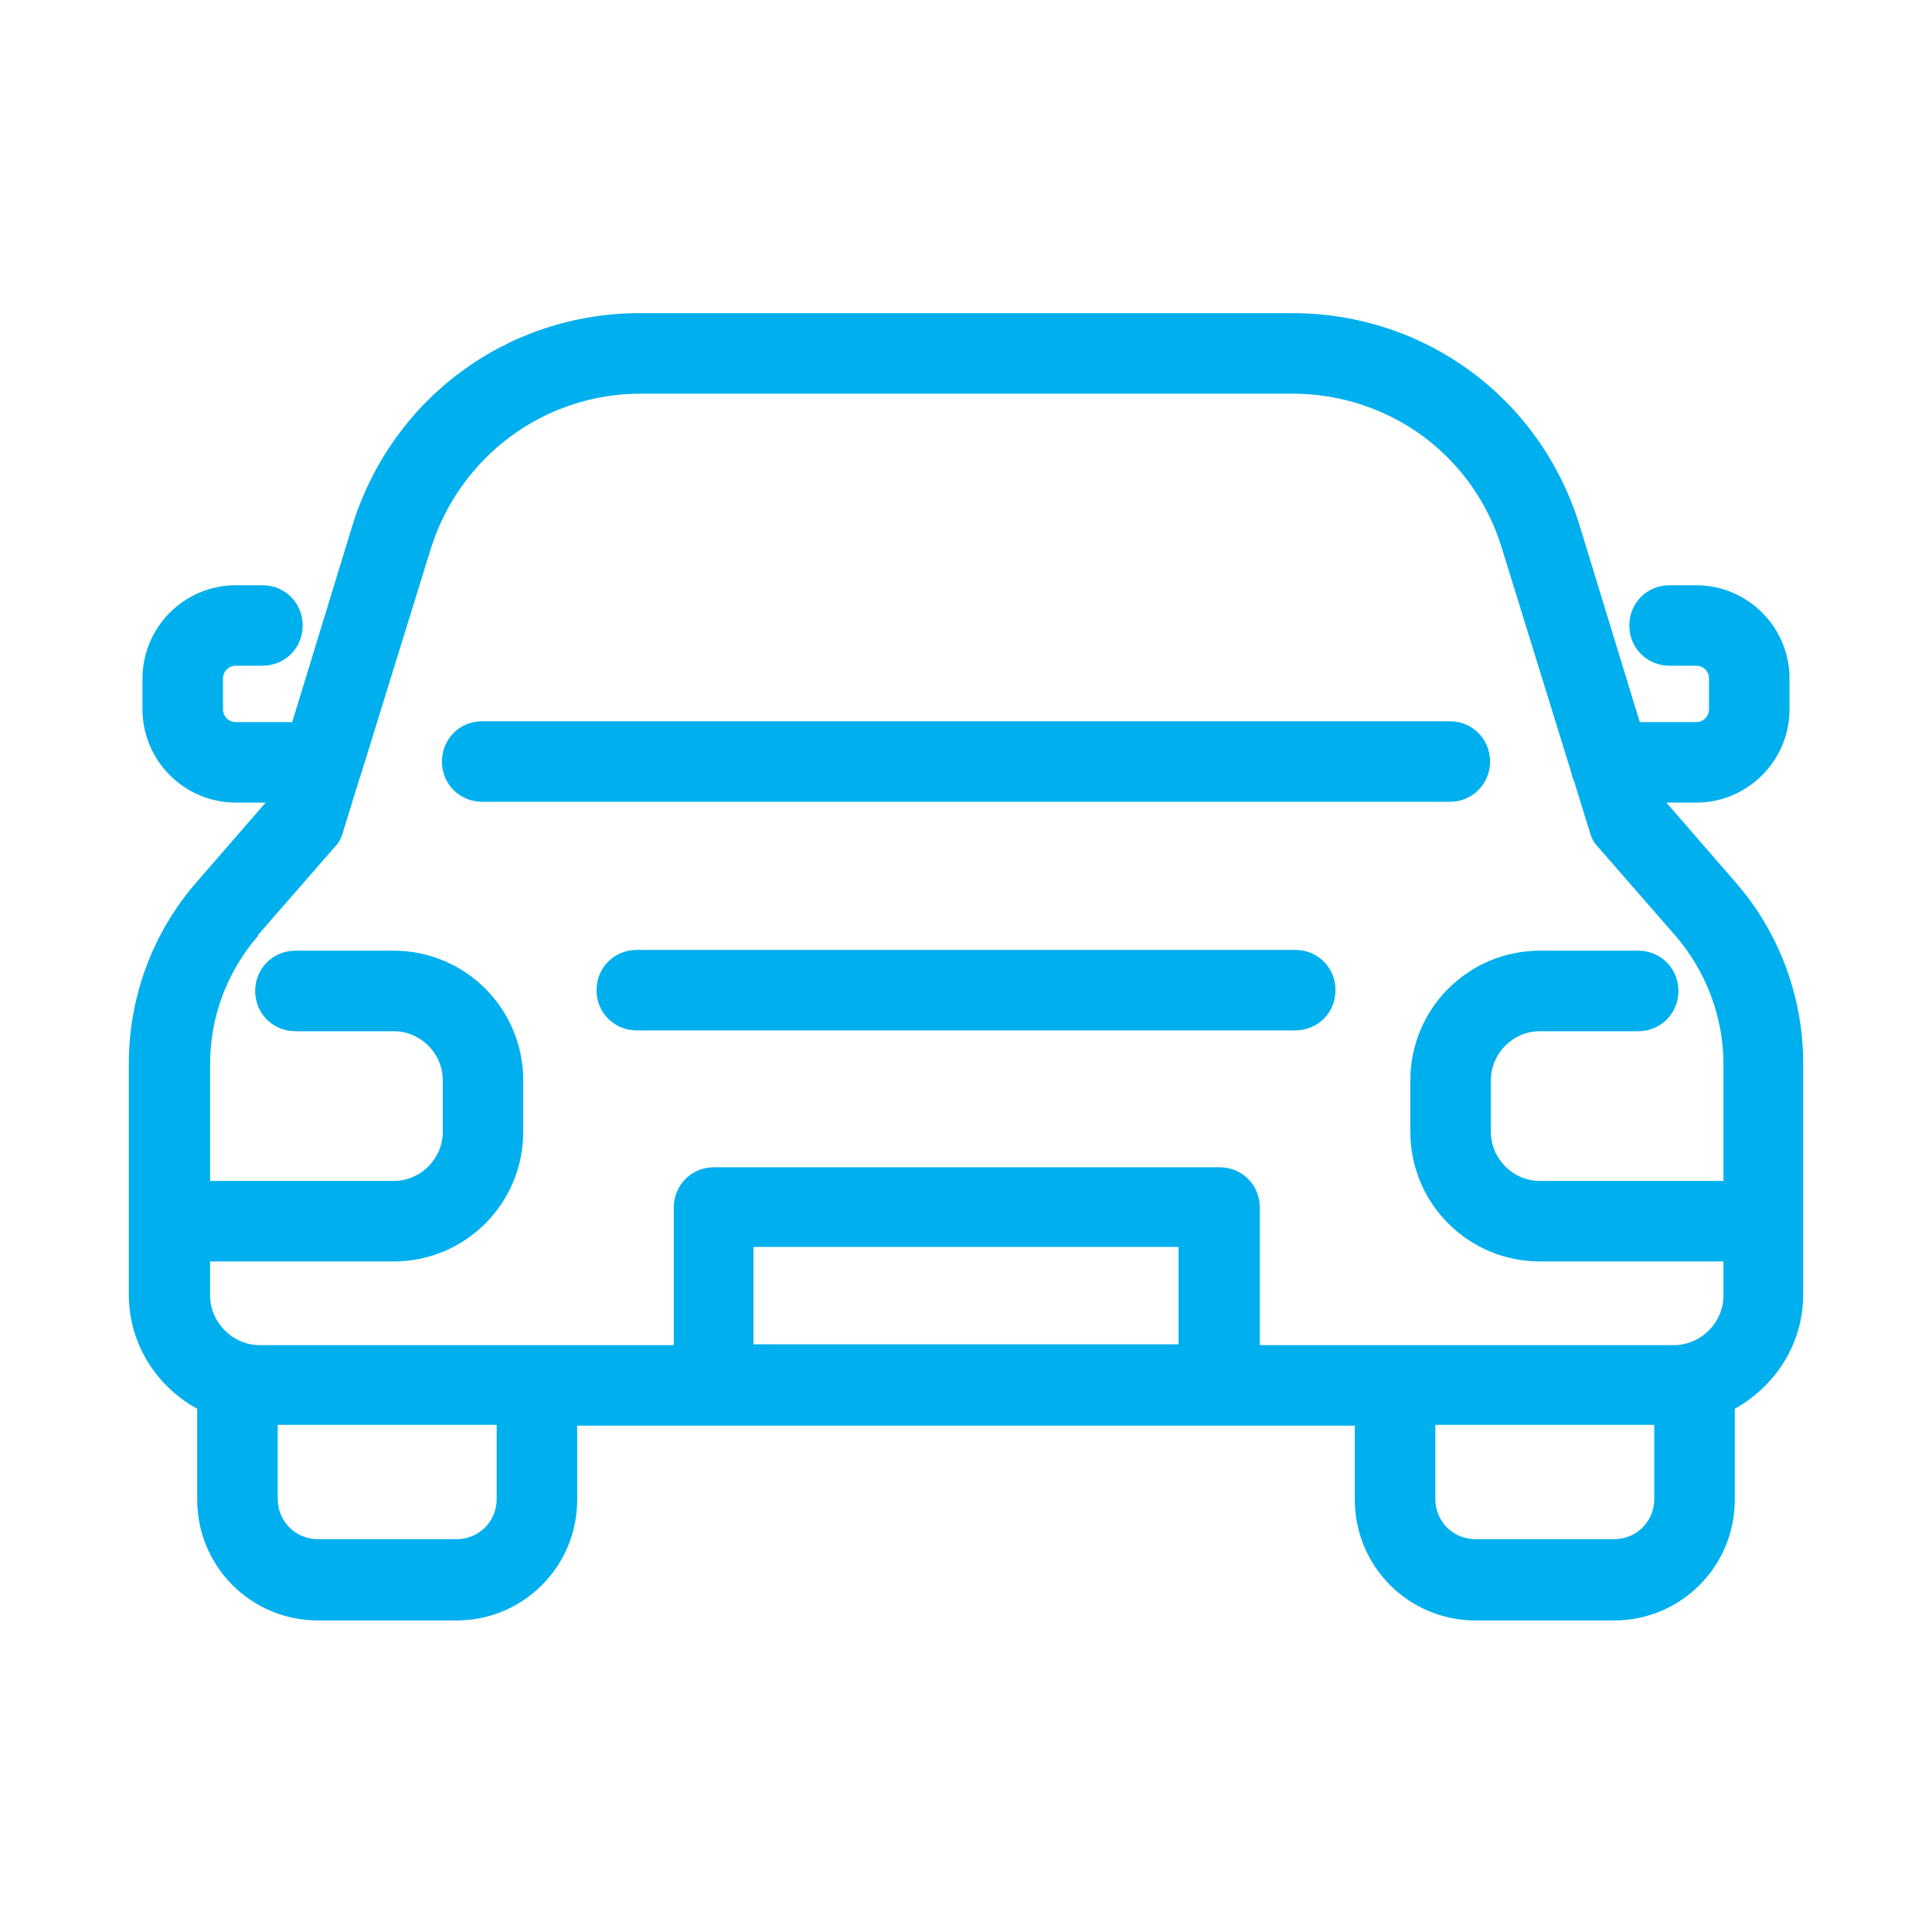 <?xml version="1.0" encoding="UTF-8"?>
<svg xmlns="http://www.w3.org/2000/svg" width="40" height="40" viewBox="0 0 40 40" fill="none">
  <path d="M35.933 18.267L34.5 16.617H35.117C36.183 16.617 37.05 15.75 37.05 14.683V14.05C37.05 12.983 36.183 12.117 35.117 12.117H34.567C34.1 12.117 33.733 12.483 33.733 12.95C33.733 13.417 34.1 13.783 34.567 13.783H35.117C35.267 13.783 35.383 13.9 35.383 14.05V14.683C35.383 14.833 35.267 14.95 35.117 14.95H33.95L32.7 10.867C31.883 8.233 29.5 6.483 26.75 6.483H13.25C10.5 6.483 8.117 8.25 7.3 10.867L6.05 14.95H4.883C4.733 14.95 4.617 14.833 4.617 14.683V14.05C4.617 13.9 4.733 13.783 4.883 13.783H5.433C5.9 13.783 6.267 13.417 6.267 12.95C6.267 12.483 5.9 12.117 5.433 12.117H4.883C3.817 12.117 2.95 12.983 2.95 14.05V14.683C2.95 15.75 3.817 16.617 4.883 16.617H5.5L4.067 18.267C3.167 19.3 2.667 20.633 2.667 22.017V26.8C2.667 27.817 3.233 28.7 4.083 29.167V31.05C4.083 32.433 5.2 33.55 6.583 33.55H9.45C10.833 33.55 11.95 32.433 11.95 31.05V29.517H28.05V31.05C28.05 32.433 29.167 33.55 30.55 33.55H33.417C34.8 33.55 35.917 32.433 35.917 31.05V29.167C36.75 28.7 37.333 27.833 37.333 26.8V22.017C37.333 20.633 36.833 19.3 35.933 18.267ZM5.333 19.367L6.933 17.533C7.017 17.45 7.067 17.35 7.1 17.233L7.433 16.15C7.433 16.15 7.467 16.05 7.483 16L8.917 11.367C9.517 9.45 11.267 8.15 13.267 8.15H26.75C28.767 8.15 30.517 9.433 31.1 11.367L32.533 16C32.533 16 32.55 16.1 32.583 16.15L32.917 17.233C32.95 17.35 33 17.45 33.083 17.533L34.683 19.367C35.317 20.1 35.683 21.05 35.683 22.033V24.45H31.883C31.333 24.45 30.867 24 30.867 23.433V22.367C30.867 21.817 31.317 21.35 31.883 21.35H33.917C34.383 21.35 34.75 20.983 34.75 20.517C34.75 20.05 34.383 19.683 33.917 19.683H31.883C30.4 19.683 29.2 20.883 29.2 22.367V23.433C29.2 24.917 30.4 26.117 31.883 26.117H35.683V26.817C35.683 27.383 35.217 27.85 34.65 27.85H26.083V25C26.083 24.533 25.717 24.167 25.25 24.167H14.783C14.317 24.167 13.95 24.533 13.95 25V27.85H5.383C4.817 27.85 4.35 27.383 4.35 26.817V26.117H8.15C9.633 26.117 10.833 24.917 10.833 23.433V22.367C10.833 20.883 9.633 19.683 8.15 19.683H6.117C5.65 19.683 5.283 20.05 5.283 20.517C5.283 20.983 5.65 21.35 6.117 21.35H8.15C8.7 21.35 9.167 21.8 9.167 22.367V23.433C9.167 23.983 8.717 24.45 8.15 24.45H4.35V22.033C4.35 21.05 4.7 20.117 5.35 19.367H5.333ZM10.283 31.033C10.283 31.5 9.917 31.867 9.45 31.867H6.583C6.117 31.867 5.75 31.5 5.75 31.033V29.5H10.283V31.033ZM15.6 27.833V25.817H24.4V27.833H15.6ZM34.25 31.033C34.25 31.5 33.883 31.867 33.417 31.867H30.55C30.083 31.867 29.717 31.5 29.717 31.033V29.5H34.25V31.033Z" fill="#00AFEE"></path>
  <path d="M9.983 16.6H30.017C30.483 16.6 30.85 16.233 30.85 15.767C30.85 15.3 30.483 14.933 30.017 14.933H9.983C9.517 14.933 9.15 15.3 9.15 15.767C9.15 16.233 9.517 16.6 9.983 16.6Z" fill="#00AFEE"></path>
  <path d="M26.817 19.667H13.183C12.717 19.667 12.35 20.033 12.35 20.5C12.35 20.967 12.717 21.333 13.183 21.333H26.817C27.283 21.333 27.65 20.967 27.65 20.5C27.65 20.033 27.283 19.667 26.817 19.667Z" fill="#00AFEE"></path>
</svg>
